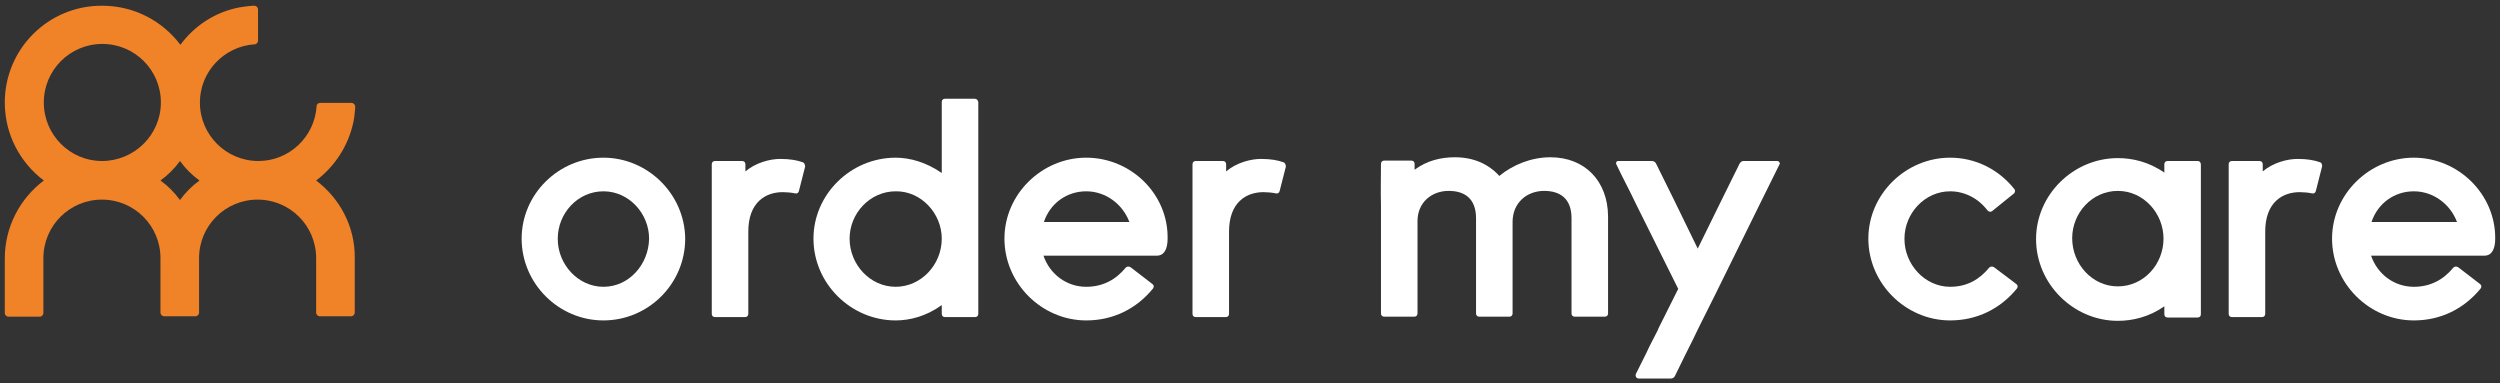 <?xml version="1.0" encoding="UTF-8"?> <svg xmlns="http://www.w3.org/2000/svg" xmlns:xlink="http://www.w3.org/1999/xlink" width="261px" height="40px" viewBox="0 0 261 40" version="1.1"><rect x="0" y="0" width="261" height="40" fill="#333333" stroke="none"/><title>omc_logo_reversed</title><g id="Page-1" stroke="none" stroke-width="1" fill="none" fill-rule="evenodd"><g id="omc_logo_reversed" transform="translate(0.5, 0.599)" fill-rule="nonzero"><g id="Group" transform="translate(53.959, 9.709)" fill="#FFFFFF"><path d="M8.538,6.154 C3.857,6.154 1.23181102e-14,9.968 1.23181102e-14,14.606 C1.23181102e-14,19.287 3.857,23.144 8.538,23.144 C13.219,23.144 17.076,19.33 17.076,14.606 C17.033,9.968 13.176,6.154 8.538,6.154 Z M8.538,19.633 C5.894,19.633 3.771,17.293 3.771,14.649 L3.771,14.606 C3.771,11.962 5.851,9.665 8.538,9.665 C11.225,9.665 13.306,12.005 13.306,14.606 C13.262,17.293 11.225,19.633 8.538,19.633 Z" id="Shape"></path><path d="M29.342,6.631 C28.735,6.414 27.998,6.284 27.001,6.284 C25.918,6.284 24.444,6.674 23.361,7.585 L23.361,6.848 C23.361,6.631 23.231,6.501 23.014,6.501 L20.197,6.501 C19.98,6.501 19.85,6.631 19.85,6.848 L19.85,22.45 C19.85,22.667 19.98,22.797 20.197,22.797 L23.317,22.797 C23.534,22.797 23.664,22.667 23.664,22.45 L23.664,13.869 C23.664,10.835 25.441,9.752 27.261,9.752 C27.608,9.752 28.171,9.795 28.561,9.882 C28.735,9.925 28.908,9.838 28.951,9.622 L29.602,7.065 C29.558,6.891 29.558,6.718 29.342,6.631 Z" id="Path"></path><path d="M47.284,0 L44.207,0 C43.991,0 43.861,0.13 43.861,0.347 L43.861,7.758 C42.257,6.631 40.523,6.154 39.05,6.154 C34.369,6.154 30.468,9.968 30.468,14.606 C30.468,19.287 34.369,23.144 39.05,23.144 C40.523,23.144 42.257,22.71 43.861,21.54 L43.861,22.45 C43.861,22.667 43.991,22.797 44.207,22.797 L47.328,22.797 C47.545,22.797 47.675,22.667 47.675,22.45 L47.675,0.347 C47.631,0.13 47.501,0 47.284,0 Z M43.861,14.606 C43.861,17.336 41.694,19.633 39.05,19.633 C36.363,19.633 34.239,17.293 34.239,14.606 C34.239,11.962 36.363,9.665 39.05,9.665 C41.694,9.622 43.861,11.962 43.861,14.606 L43.861,14.606 Z" id="Shape"></path><path d="M58.943,6.154 C54.306,6.154 50.405,9.968 50.405,14.606 C50.405,19.287 54.306,23.144 58.943,23.144 C61.76,23.144 64.187,21.93 65.921,19.807 C66.008,19.677 66.051,19.503 65.834,19.33 L63.581,17.596 C63.364,17.466 63.19,17.51 63.06,17.64 C62.064,18.853 60.72,19.633 58.943,19.633 C56.863,19.633 55.129,18.29 54.479,16.383 L66.311,16.383 C67.134,16.383 67.438,15.603 67.438,14.606 C67.524,9.968 63.624,6.154 58.943,6.154 Z M54.522,12.872 C55.172,10.922 56.906,9.665 58.943,9.665 C60.98,9.665 62.757,11.008 63.45,12.872 L54.522,12.872 Z" id="Shape"></path><path d="M79.53,6.631 C78.923,6.414 78.186,6.284 77.189,6.284 C76.106,6.284 74.632,6.674 73.549,7.585 L73.549,6.848 C73.549,6.631 73.419,6.501 73.202,6.501 L70.385,6.501 C70.168,6.501 70.038,6.631 70.038,6.848 L70.038,22.45 C70.038,22.667 70.168,22.797 70.385,22.797 L73.505,22.797 C73.722,22.797 73.852,22.667 73.852,22.45 L73.852,13.869 C73.852,10.835 75.629,9.752 77.449,9.752 C77.796,9.752 78.36,9.795 78.75,9.882 C78.923,9.925 79.096,9.838 79.14,9.622 L79.79,7.065 C79.747,6.891 79.747,6.718 79.53,6.631 Z" id="Path"></path><path d="M107.398,6.111 C105.404,6.111 103.497,6.891 102.067,8.061 C100.983,6.848 99.423,6.111 97.429,6.111 C95.956,6.111 94.526,6.458 93.225,7.411 L93.225,6.804 C93.225,6.588 93.095,6.458 92.879,6.458 L90.062,6.458 C89.845,6.458 89.715,6.588 89.715,6.804 C89.715,8.278 89.671,9.665 89.715,11.095 L89.715,22.407 C89.715,22.624 89.845,22.754 90.062,22.754 L93.182,22.754 C93.399,22.754 93.529,22.624 93.529,22.407 L93.529,12.872 C93.485,10.835 95.002,9.622 96.779,9.622 C98.383,9.622 99.64,10.358 99.64,12.482 L99.64,22.407 C99.64,22.624 99.77,22.754 99.987,22.754 L103.107,22.754 C103.324,22.754 103.454,22.624 103.454,22.407 L103.454,12.872 C103.454,10.835 104.971,9.622 106.748,9.622 C108.351,9.622 109.608,10.358 109.608,12.482 L109.608,22.407 C109.608,22.624 109.738,22.754 109.955,22.754 L113.075,22.754 C113.292,22.754 113.422,22.624 113.422,22.407 L113.422,12.222 C113.379,8.625 111.038,6.111 107.398,6.111 Z" id="Path"></path><path d="M131.062,6.501 L127.551,6.501 C127.378,6.501 127.248,6.631 127.161,6.761 C126.511,8.061 125.861,9.405 125.254,10.618 L122.784,15.646 L120.357,10.662 C119.706,9.362 119.056,8.018 118.45,6.804 C118.406,6.674 118.233,6.501 118.016,6.501 L114.462,6.501 C114.289,6.501 114.202,6.718 114.289,6.848 C114.939,8.235 115.676,9.578 116.326,10.965 L120.747,19.85 L118.71,23.924 C118.666,24.011 118.623,24.141 118.58,24.227 L117.713,25.918 L117.409,26.568 L117.409,26.568 L116.326,28.735 C116.239,28.951 116.369,29.211 116.629,29.211 L119.966,29.211 C120.14,29.211 120.313,29.125 120.4,28.951 L121.527,26.654 L122.264,25.181 C122.48,24.747 122.697,24.271 122.914,23.837 L124.604,20.457 L129.155,11.225 C129.848,9.795 130.672,8.191 131.365,6.761 C131.322,6.718 131.322,6.501 131.062,6.501 Z" id="Path"></path><path d="M153.729,17.596 C153.512,17.466 153.339,17.51 153.209,17.64 C152.212,18.853 150.912,19.633 149.135,19.633 C146.491,19.633 144.367,17.293 144.367,14.649 L144.367,14.606 C144.367,11.962 146.491,9.665 149.135,9.665 C150.652,9.665 152.082,10.402 153.035,11.659 C153.165,11.789 153.339,11.875 153.555,11.702 L155.809,9.882 C155.939,9.752 155.939,9.535 155.852,9.448 C154.205,7.368 151.778,6.154 149.135,6.154 C144.497,6.154 140.597,9.968 140.597,14.606 C140.597,19.287 144.497,23.144 149.135,23.144 C151.952,23.144 154.379,21.93 156.112,19.807 C156.199,19.677 156.242,19.503 156.026,19.33 L153.729,17.596 Z" id="Path"></path><path d="M174.966,6.501 L171.845,6.501 C171.628,6.501 171.498,6.631 171.498,6.848 L171.498,7.715 C169.895,6.588 168.161,6.198 166.644,6.198 C162.007,6.198 158.106,10.012 158.106,14.649 C158.106,19.33 162.007,23.187 166.644,23.187 C168.161,23.187 169.895,22.797 171.498,21.67 L171.498,22.494 C171.498,22.71 171.628,22.84 171.845,22.84 L174.966,22.84 C175.182,22.84 175.312,22.71 175.312,22.494 L175.312,6.891 C175.312,6.631 175.182,6.501 174.966,6.501 Z M171.412,14.606 C171.412,17.293 169.331,19.59 166.644,19.59 C163.957,19.59 161.877,17.25 161.877,14.562 C161.877,11.919 163.957,9.622 166.644,9.622 C169.331,9.622 171.412,11.962 171.412,14.606 L171.412,14.606 Z" id="Shape"></path><path d="M187.751,6.631 C187.144,6.414 186.407,6.284 185.411,6.284 C184.327,6.284 182.854,6.674 181.77,7.585 L181.77,6.848 C181.77,6.631 181.64,6.501 181.423,6.501 L178.563,6.501 C178.346,6.501 178.216,6.631 178.216,6.848 L178.216,22.45 C178.216,22.667 178.346,22.797 178.563,22.797 L181.683,22.797 C181.9,22.797 182.03,22.667 182.03,22.45 L182.03,13.869 C182.03,10.835 183.807,9.752 185.627,9.752 C185.974,9.752 186.537,9.795 186.928,9.882 C187.101,9.925 187.274,9.838 187.318,9.622 L187.968,7.065 C187.968,6.891 187.968,6.718 187.751,6.631 Z" id="Path"></path><path d="M197.546,6.154 C192.909,6.154 189.008,9.968 189.008,14.606 C189.008,19.287 192.909,23.144 197.546,23.144 C200.363,23.144 202.79,21.93 204.524,19.807 C204.61,19.677 204.654,19.503 204.437,19.33 L202.183,17.596 C201.967,17.466 201.793,17.51 201.663,17.64 C200.667,18.853 199.323,19.633 197.546,19.633 C195.466,19.633 193.732,18.29 193.082,16.383 L204.914,16.383 C205.737,16.383 206.041,15.603 206.041,14.606 C206.084,9.968 202.183,6.154 197.546,6.154 Z M193.125,12.872 C193.775,10.922 195.509,9.665 197.546,9.665 C199.583,9.665 201.36,11.008 202.053,12.872 L193.125,12.872 Z" id="Shape"></path></g><path d="M32.505,18.247 C34.456,16.773 35.886,14.606 36.406,12.093 C36.406,12.093 36.406,12.093 36.406,12.093 C36.493,11.659 36.536,11.182 36.579,10.706 L36.579,10.532 C36.579,10.316 36.406,10.142 36.189,10.142 L32.939,10.142 C32.722,10.142 32.592,10.272 32.549,10.446 C32.549,10.489 32.549,10.489 32.549,10.532 L32.549,10.532 C32.332,13.696 29.688,16.21 26.481,16.21 C23.1,16.21 20.37,13.48 20.37,10.099 C20.37,6.892 22.884,4.248 26.048,4.031 L26.048,4.031 C26.091,4.031 26.091,4.031 26.134,4.031 C26.308,3.988 26.438,3.815 26.438,3.641 L26.438,0.391 C26.438,0.174 26.264,0 26.048,0 L25.874,0 C25.398,0.044 24.964,0.087 24.487,0.174 C24.487,0.174 24.487,0.174 24.487,0.174 C21.974,0.651 19.807,2.081 18.333,4.075 C16.469,1.604 13.522,0 10.185,0 C4.551,-0.043 0,4.508 0,10.099 C0,13.436 1.604,16.383 4.074,18.247 C1.604,20.111 0,23.058 0,26.395 L0,32.073 C0,32.289 0.173,32.463 0.39,32.463 L3.641,32.463 C3.857,32.463 4.031,32.289 4.031,32.073 L4.031,26.352 C4.031,22.971 6.761,20.241 10.142,20.241 C13.522,20.241 16.253,22.971 16.253,26.352 L16.253,32.029 C16.253,32.246 16.426,32.419 16.643,32.419 L19.893,32.419 C20.11,32.419 20.283,32.246 20.283,32.029 L20.283,26.352 C20.283,22.971 23.014,20.241 26.394,20.241 C29.775,20.241 32.505,22.971 32.505,26.352 L32.505,32.029 C32.505,32.246 32.679,32.419 32.895,32.419 L36.146,32.419 C36.363,32.419 36.536,32.246 36.536,32.029 L36.536,26.352 C36.579,23.058 34.976,20.111 32.505,18.247 Z M4.074,10.099 C4.074,6.718 6.804,3.988 10.185,3.988 C13.566,3.988 16.296,6.718 16.296,10.099 C16.296,13.48 13.522,16.21 10.142,16.21 C6.804,16.21 4.074,13.48 4.074,10.099 Z M18.29,20.284 C17.726,19.504 17.033,18.81 16.253,18.247 C17.033,17.684 17.726,16.99 18.29,16.21 C18.853,16.99 19.547,17.684 20.327,18.247 C19.547,18.81 18.853,19.504 18.29,20.284 Z" id="Shape" fill="#F08228"></path></g></g></svg> 